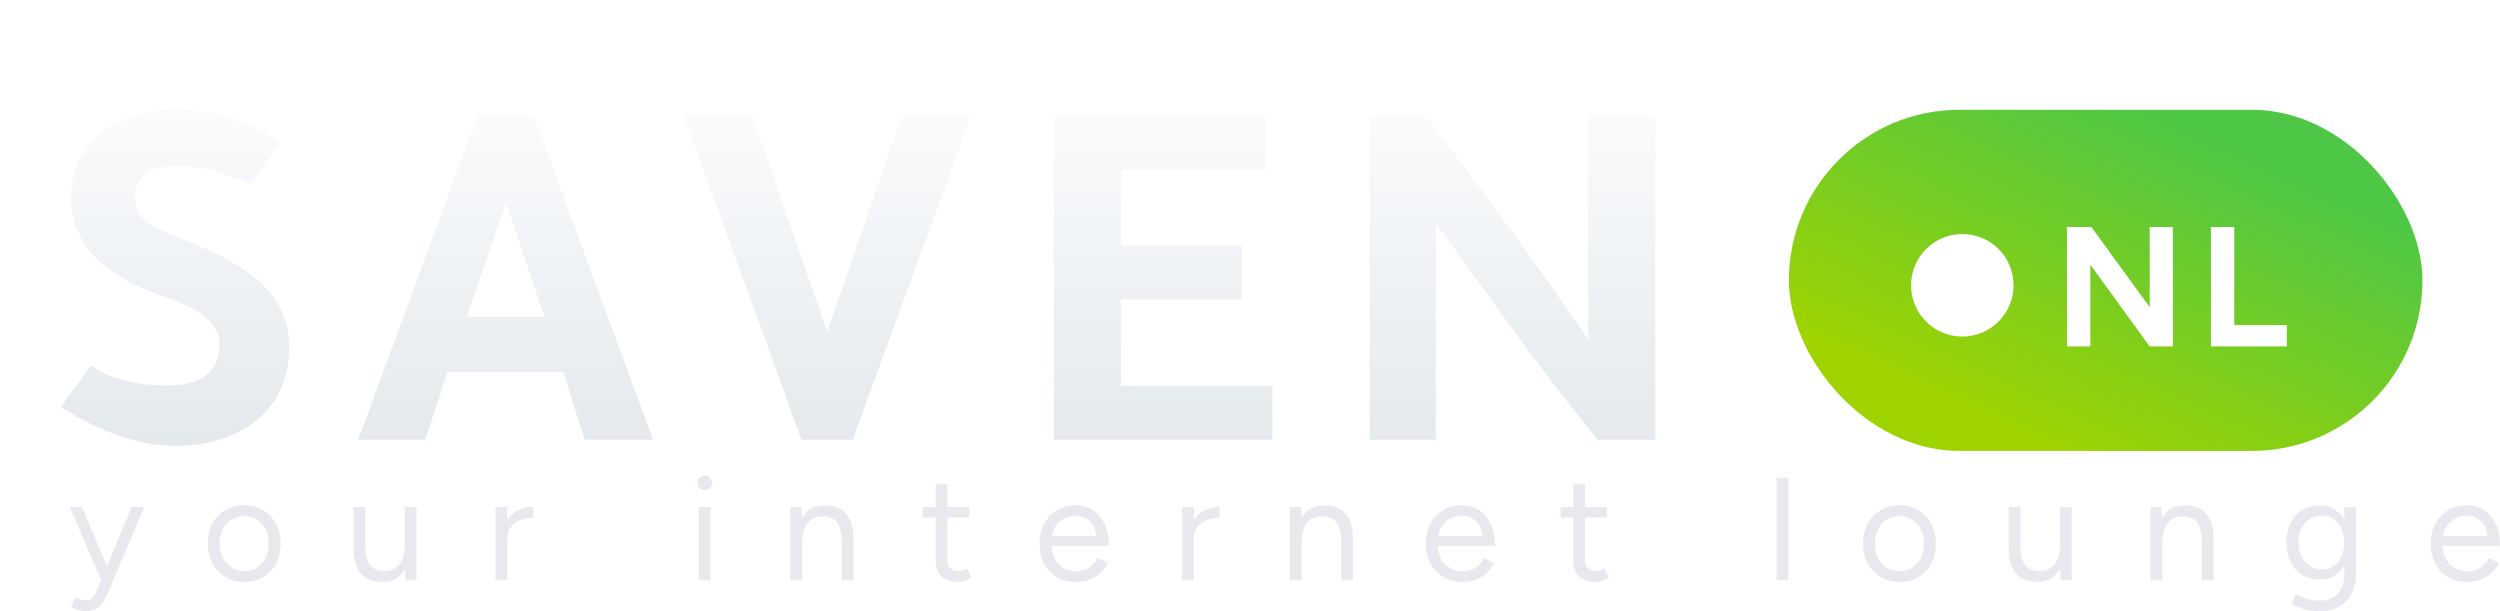 <?xml version="1.0" encoding="utf-8"?>
<!--<svg viewBox="133.953 190.145 201.198 42.166" xmlns="http://www.w3.org/2000/svg" xmlns:bx="https://boxy-svg.com">-->
<svg viewBox="129.953 182.145 205.198 50.166" xmlns="http://www.w3.org/2000/svg" xmlns:bx="https://boxy-svg.com">
  <defs>
    <filter id="drop-shadow-filter-1" color-interpolation-filters="sRGB" x="-50%" y="-50%" width="200%" height="200%" bx:preset="drop-shadow 1 1 1 4 0.5 rgba(0,0,0,0.3)">
      <feGaussianBlur in="SourceAlpha" stdDeviation="4"/>
      <feOffset dx="1" dy="1"/>
      <feComponentTransfer result="offsetblur">
        <feFuncA id="spread-ctrl" type="linear" slope="1"/>
      </feComponentTransfer>
      <feFlood flood-color="rgba(0,0,0,0.25)"/>
      <feComposite in2="offsetblur" operator="in"/>
      <feMerge>
        <feMergeNode/>
        <feMergeNode in="SourceGraphic"/>
      </feMerge>
    </filter>
    <linearGradient gradientUnits="userSpaceOnUse" x1="250.683" y1="130.682" x2="250.683" y2="158.682" id="gradient-3" gradientTransform="matrix(0.908, 0.42, -0.434, 0.938, 170.798, -46.693)">
      <stop offset="0" style="stop-color: rgb(78, 199, 70);"/>
      <stop offset="1" style="stop-color: rgb(159, 211, 0);"/>
<!--        <stop offset="0" style="stop-color: #f77b1b;"/>-->
<!--        <stop offset="1" style="stop-color: #ffa600;"/>-->
<!--        background: linear-gradient(180deg, #7fa715 10%, #a8d723);-->
<!--        <stop offset="0" style="stop-color: #7fa715;"/>-->
<!--        <stop offset="1" style="stop-color: #a8d723;"/>-->
    </linearGradient>
    <linearGradient gradientUnits="userSpaceOnUse" x1="199.385" y1="190.145" x2="199.385" y2="217.739" id="gradient-0">
      <stop offset="0" style="stop-color: rgb(250, 251, 253);"/>
      <stop offset="1" style="stop-color: rgb(227, 233, 236);"/>
    </linearGradient>
    <filter id="drop-shadow-filter-0" color-interpolation-filters="sRGB" x="-50%" y="-50%" width="200%" height="200%" bx:preset="drop-shadow 1 1 1 3 0.5 rgba(0,0,0,0.3)">
      <feGaussianBlur in="SourceAlpha" stdDeviation="3"/>
      <feOffset dx="1" dy="1"/>
      <feComponentTransfer result="offsetblur">
        <feFuncA id="spread-ctrl" type="linear" slope="1"/>
      </feComponentTransfer>
      <feFlood flood-color="rgba(0,0,0,0.25)"/>
      <feComposite in2="offsetblur" operator="in"/>
      <feMerge>
        <feMergeNode/>
        <feMergeNode in="SourceGraphic"/>
      </feMerge>
    </filter>
  </defs>
  <g style="filter: url('#drop-shadow-filter-1');" transform="matrix(1, 0, 0, 1, -33.435, 10.156)">
    <rect x="309.22" y="180" width="52" height="28" style="fill: url('#gradient-3');" rx="14" ry="14"/>
    <path d="M 332.043 199.422 L 332.043 189.622 L 334.045 189.622 L 338.833 196.202 L 338.833 189.622 L 340.737 189.622 L 340.737 199.422 L 338.833 199.422 L 333.961 192.716 L 333.961 199.422 L 332.043 199.422 Z M 343.858 199.422 L 343.858 189.622 L 345.776 189.622 L 345.776 197.672 L 350.088 197.672 L 350.088 199.422 L 343.858 199.422 Z" style="fill: rgb(255, 255, 255);"/>
    <ellipse style="fill: rgb(255, 255, 255);" cx="323.453" cy="194.406" rx="4.206" ry="4.206"/>
  </g>
  <path d="M 136.945 232.311 C 136.793 232.311 136.617 232.281 136.417 232.221 C 136.217 232.161 136.005 232.083 135.781 231.987 L 136.141 231.183 C 136.325 231.263 136.487 231.323 136.627 231.363 C 136.767 231.403 136.877 231.423 136.957 231.423 C 137.173 231.423 137.351 231.365 137.491 231.249 C 137.631 231.133 137.749 230.967 137.845 230.751 L 138.529 229.119 L 140.749 223.767 L 141.781 223.767 L 138.901 230.607 C 138.749 230.959 138.591 231.263 138.427 231.519 C 138.263 231.775 138.065 231.971 137.833 232.107 C 137.601 232.243 137.305 232.311 136.945 232.311 Z M 138.265 229.767 L 135.673 223.767 L 136.693 223.767 L 138.925 229.107 L 139.213 229.767 L 138.265 229.767 Z M 150.01 229.911 C 149.426 229.911 148.908 229.777 148.456 229.509 C 148.004 229.241 147.65 228.871 147.394 228.399 C 147.138 227.927 147.01 227.383 147.01 226.767 C 147.01 226.151 147.136 225.607 147.388 225.135 C 147.64 224.663 147.992 224.293 148.444 224.025 C 148.896 223.757 149.41 223.623 149.986 223.623 C 150.578 223.623 151.1 223.757 151.552 224.025 C 152.004 224.293 152.356 224.663 152.608 225.135 C 152.86 225.607 152.986 226.151 152.986 226.767 C 152.986 227.383 152.86 227.927 152.608 228.399 C 152.356 228.871 152.006 229.241 151.558 229.509 C 151.11 229.777 150.594 229.911 150.01 229.911 Z M 150.01 229.023 C 150.41 229.023 150.758 228.927 151.054 228.735 C 151.35 228.543 151.584 228.279 151.756 227.943 C 151.928 227.607 152.014 227.215 152.014 226.767 C 152.014 226.319 151.928 225.927 151.756 225.591 C 151.584 225.255 151.346 224.991 151.042 224.799 C 150.738 224.607 150.386 224.511 149.986 224.511 C 149.594 224.511 149.248 224.607 148.948 224.799 C 148.648 224.991 148.412 225.255 148.24 225.591 C 148.068 225.927 147.982 226.319 147.982 226.767 C 147.982 227.207 148.068 227.597 148.24 227.937 C 148.412 228.277 148.652 228.543 148.96 228.735 C 149.268 228.927 149.618 229.023 150.01 229.023 Z M 163.24 229.767 L 163.18 228.663 L 163.18 223.767 L 164.14 223.767 L 164.14 229.767 L 163.24 229.767 Z M 158.968 226.839 L 158.968 223.767 L 159.928 223.767 L 159.928 226.839 L 158.968 226.839 Z M 159.928 226.839 C 159.928 227.431 159.996 227.883 160.132 228.195 C 160.268 228.507 160.458 228.721 160.702 228.837 C 160.946 228.953 161.22 229.011 161.524 229.011 C 162.044 229.011 162.45 228.823 162.742 228.447 C 163.034 228.071 163.18 227.547 163.18 226.875 L 163.648 226.875 C 163.648 227.507 163.556 228.051 163.372 228.507 C 163.188 228.963 162.922 229.311 162.574 229.551 C 162.226 229.791 161.8 229.911 161.296 229.911 C 160.832 229.911 160.424 229.817 160.072 229.629 C 159.72 229.441 159.448 229.141 159.256 228.729 C 159.064 228.317 158.968 227.783 158.968 227.127 L 158.968 226.839 L 159.928 226.839 Z M 171.152 226.515 C 171.152 225.867 171.276 225.341 171.524 224.937 C 171.772 224.533 172.09 224.233 172.478 224.037 C 172.866 223.841 173.276 223.743 173.708 223.743 L 173.708 224.643 C 173.356 224.643 173.018 224.701 172.694 224.817 C 172.37 224.933 172.104 225.123 171.896 225.387 C 171.688 225.651 171.584 226.011 171.584 226.467 L 171.152 226.515 Z M 170.624 229.767 L 170.624 223.767 L 171.584 223.767 L 171.584 229.767 L 170.624 229.767 Z M 187.309 229.767 L 187.309 223.767 L 188.269 223.767 L 188.269 229.767 L 187.309 229.767 Z M 187.801 222.375 C 187.641 222.375 187.501 222.315 187.381 222.195 C 187.261 222.075 187.201 221.935 187.201 221.775 C 187.201 221.607 187.261 221.465 187.381 221.349 C 187.501 221.233 187.641 221.175 187.801 221.175 C 187.969 221.175 188.111 221.233 188.227 221.349 C 188.343 221.465 188.401 221.607 188.401 221.775 C 188.401 221.935 188.343 222.075 188.227 222.195 C 188.111 222.315 187.969 222.375 187.801 222.375 Z M 194.827 229.767 L 194.827 223.767 L 195.727 223.767 L 195.787 224.871 L 195.787 229.767 L 194.827 229.767 Z M 199.039 229.767 L 199.039 226.695 L 199.999 226.695 L 199.999 229.767 L 199.039 229.767 Z M 199.039 226.695 C 199.039 226.103 198.971 225.651 198.835 225.339 C 198.699 225.027 198.511 224.813 198.271 224.697 C 198.031 224.581 197.759 224.523 197.455 224.523 C 196.927 224.523 196.517 224.709 196.225 225.081 C 195.933 225.453 195.787 225.979 195.787 226.659 L 195.319 226.659 C 195.319 226.027 195.411 225.483 195.595 225.027 C 195.779 224.571 196.047 224.223 196.399 223.983 C 196.751 223.743 197.175 223.623 197.671 223.623 C 198.143 223.623 198.553 223.717 198.901 223.905 C 199.249 224.093 199.521 224.391 199.717 224.799 C 199.913 225.207 200.007 225.743 199.999 226.407 L 199.999 226.695 L 199.039 226.695 Z M 208.583 229.911 C 207.999 229.911 207.547 229.759 207.227 229.455 C 206.907 229.151 206.747 228.723 206.747 228.171 L 206.747 221.895 L 207.707 221.895 L 207.707 228.075 C 207.707 228.379 207.789 228.613 207.953 228.777 C 208.117 228.941 208.347 229.023 208.643 229.023 C 208.739 229.023 208.833 229.009 208.925 228.981 C 209.017 228.953 209.139 228.883 209.291 228.771 L 209.663 229.551 C 209.455 229.687 209.267 229.781 209.099 229.833 C 208.931 229.885 208.759 229.911 208.583 229.911 Z M 205.703 224.619 L 205.703 223.767 L 209.507 223.767 L 209.507 224.619 L 205.703 224.619 Z M 218.252 229.911 C 217.668 229.911 217.152 229.777 216.704 229.509 C 216.256 229.241 215.906 228.871 215.654 228.399 C 215.402 227.927 215.276 227.383 215.276 226.767 C 215.276 226.151 215.402 225.607 215.654 225.135 C 215.906 224.663 216.254 224.293 216.698 224.025 C 217.142 223.757 217.652 223.623 218.228 223.623 C 218.788 223.623 219.272 223.761 219.68 224.037 C 220.088 224.313 220.404 224.699 220.628 225.195 C 220.852 225.691 220.964 226.275 220.964 226.947 L 216.008 226.947 L 216.248 226.743 C 216.248 227.223 216.334 227.635 216.506 227.979 C 216.678 228.323 216.92 228.585 217.232 228.765 C 217.544 228.945 217.9 229.035 218.3 229.035 C 218.724 229.035 219.082 228.935 219.374 228.735 C 219.666 228.535 219.892 228.271 220.052 227.943 L 220.88 228.363 C 220.728 228.675 220.526 228.947 220.274 229.179 C 220.022 229.411 219.726 229.591 219.386 229.719 C 219.046 229.847 218.668 229.911 218.252 229.911 Z M 216.308 226.335 L 216.056 226.143 L 220.196 226.143 L 219.944 226.347 C 219.944 225.963 219.868 225.631 219.716 225.351 C 219.564 225.071 219.36 224.855 219.104 224.703 C 218.848 224.551 218.552 224.475 218.216 224.475 C 217.888 224.475 217.578 224.551 217.286 224.703 C 216.994 224.855 216.758 225.069 216.578 225.345 C 216.398 225.621 216.308 225.951 216.308 226.335 Z M 227.495 226.515 C 227.495 225.867 227.619 225.341 227.867 224.937 C 228.115 224.533 228.433 224.233 228.821 224.037 C 229.209 223.841 229.619 223.743 230.051 223.743 L 230.051 224.643 C 229.699 224.643 229.361 224.701 229.037 224.817 C 228.713 224.933 228.447 225.123 228.239 225.387 C 228.031 225.651 227.927 226.011 227.927 226.467 L 227.495 226.515 Z M 226.967 229.767 L 226.967 223.767 L 227.927 223.767 L 227.927 229.767 L 226.967 229.767 Z M 235.827 229.767 L 235.827 223.767 L 236.727 223.767 L 236.787 224.871 L 236.787 229.767 L 235.827 229.767 Z M 240.039 229.767 L 240.039 226.695 L 240.999 226.695 L 240.999 229.767 L 240.039 229.767 Z M 240.039 226.695 C 240.039 226.103 239.971 225.651 239.835 225.339 C 239.699 225.027 239.511 224.813 239.271 224.697 C 239.031 224.581 238.759 224.523 238.455 224.523 C 237.927 224.523 237.517 224.709 237.225 225.081 C 236.933 225.453 236.787 225.979 236.787 226.659 L 236.319 226.659 C 236.319 226.027 236.411 225.483 236.595 225.027 C 236.779 224.571 237.047 224.223 237.399 223.983 C 237.751 223.743 238.175 223.623 238.671 223.623 C 239.143 223.623 239.553 223.717 239.901 223.905 C 240.249 224.093 240.521 224.391 240.717 224.799 C 240.913 225.207 241.007 225.743 240.999 226.407 L 240.999 226.695 L 240.039 226.695 Z M 249.955 229.911 C 249.371 229.911 248.855 229.777 248.407 229.509 C 247.959 229.241 247.609 228.871 247.357 228.399 C 247.105 227.927 246.979 227.383 246.979 226.767 C 246.979 226.151 247.105 225.607 247.357 225.135 C 247.609 224.663 247.957 224.293 248.401 224.025 C 248.845 223.757 249.355 223.623 249.931 223.623 C 250.491 223.623 250.975 223.761 251.383 224.037 C 251.791 224.313 252.107 224.699 252.331 225.195 C 252.555 225.691 252.667 226.275 252.667 226.947 L 247.711 226.947 L 247.951 226.743 C 247.951 227.223 248.037 227.635 248.209 227.979 C 248.381 228.323 248.623 228.585 248.935 228.765 C 249.247 228.945 249.603 229.035 250.003 229.035 C 250.427 229.035 250.785 228.935 251.077 228.735 C 251.369 228.535 251.595 228.271 251.755 227.943 L 252.583 228.363 C 252.431 228.675 252.229 228.947 251.977 229.179 C 251.725 229.411 251.429 229.591 251.089 229.719 C 250.749 229.847 250.371 229.911 249.955 229.911 Z M 248.011 226.335 L 247.759 226.143 L 251.899 226.143 L 251.647 226.347 C 251.647 225.963 251.571 225.631 251.419 225.351 C 251.267 225.071 251.063 224.855 250.807 224.703 C 250.551 224.551 250.255 224.475 249.919 224.475 C 249.591 224.475 249.281 224.551 248.989 224.703 C 248.697 224.855 248.461 225.069 248.281 225.345 C 248.101 225.621 248.011 225.951 248.011 226.335 Z M 260.927 229.911 C 260.343 229.911 259.891 229.759 259.571 229.455 C 259.251 229.151 259.091 228.723 259.091 228.171 L 259.091 221.895 L 260.051 221.895 L 260.051 228.075 C 260.051 228.379 260.133 228.613 260.297 228.777 C 260.461 228.941 260.691 229.023 260.987 229.023 C 261.083 229.023 261.177 229.009 261.269 228.981 C 261.361 228.953 261.483 228.883 261.635 228.771 L 262.007 229.551 C 261.799 229.687 261.611 229.781 261.443 229.833 C 261.275 229.885 261.103 229.911 260.927 229.911 Z M 258.047 224.619 L 258.047 223.767 L 261.851 223.767 L 261.851 224.619 L 258.047 224.619 Z M 275.78 229.767 L 275.78 221.367 L 276.74 221.367 L 276.74 229.767 L 275.78 229.767 Z M 285.869 229.911 C 285.285 229.911 284.767 229.777 284.315 229.509 C 283.863 229.241 283.509 228.871 283.253 228.399 C 282.997 227.927 282.869 227.383 282.869 226.767 C 282.869 226.151 282.995 225.607 283.247 225.135 C 283.499 224.663 283.851 224.293 284.303 224.025 C 284.755 223.757 285.269 223.623 285.845 223.623 C 286.437 223.623 286.959 223.757 287.411 224.025 C 287.863 224.293 288.215 224.663 288.467 225.135 C 288.719 225.607 288.845 226.151 288.845 226.767 C 288.845 227.383 288.719 227.927 288.467 228.399 C 288.215 228.871 287.865 229.241 287.417 229.509 C 286.969 229.777 286.453 229.911 285.869 229.911 Z M 285.869 229.023 C 286.269 229.023 286.617 228.927 286.913 228.735 C 287.209 228.543 287.443 228.279 287.615 227.943 C 287.787 227.607 287.873 227.215 287.873 226.767 C 287.873 226.319 287.787 225.927 287.615 225.591 C 287.443 225.255 287.205 224.991 286.901 224.799 C 286.597 224.607 286.245 224.511 285.845 224.511 C 285.453 224.511 285.107 224.607 284.807 224.799 C 284.507 224.991 284.271 225.255 284.099 225.591 C 283.927 225.927 283.841 226.319 283.841 226.767 C 283.841 227.207 283.927 227.597 284.099 227.937 C 284.271 228.277 284.511 228.543 284.819 228.735 C 285.127 228.927 285.477 229.023 285.869 229.023 Z M 299.099 229.767 L 299.039 228.663 L 299.039 223.767 L 299.999 223.767 L 299.999 229.767 L 299.099 229.767 Z M 294.827 226.839 L 294.827 223.767 L 295.787 223.767 L 295.787 226.839 L 294.827 226.839 Z M 295.787 226.839 C 295.787 227.431 295.855 227.883 295.991 228.195 C 296.127 228.507 296.317 228.721 296.561 228.837 C 296.805 228.953 297.079 229.011 297.383 229.011 C 297.903 229.011 298.309 228.823 298.601 228.447 C 298.893 228.071 299.039 227.547 299.039 226.875 L 299.507 226.875 C 299.507 227.507 299.415 228.051 299.231 228.507 C 299.047 228.963 298.781 229.311 298.433 229.551 C 298.085 229.791 297.659 229.911 297.155 229.911 C 296.691 229.911 296.283 229.817 295.931 229.629 C 295.579 229.441 295.307 229.141 295.115 228.729 C 294.923 228.317 294.827 227.783 294.827 227.127 L 294.827 226.839 L 295.787 226.839 Z M 306.467 229.767 L 306.467 223.767 L 307.367 223.767 L 307.427 224.871 L 307.427 229.767 L 306.467 229.767 Z M 310.679 229.767 L 310.679 226.695 L 311.639 226.695 L 311.639 229.767 L 310.679 229.767 Z M 310.679 226.695 C 310.679 226.103 310.611 225.651 310.475 225.339 C 310.339 225.027 310.151 224.813 309.911 224.697 C 309.671 224.581 309.399 224.523 309.095 224.523 C 308.567 224.523 308.157 224.709 307.865 225.081 C 307.573 225.453 307.427 225.979 307.427 226.659 L 306.959 226.659 C 306.959 226.027 307.051 225.483 307.235 225.027 C 307.419 224.571 307.687 224.223 308.039 223.983 C 308.391 223.743 308.815 223.623 309.311 223.623 C 309.783 223.623 310.193 223.717 310.541 223.905 C 310.889 224.093 311.161 224.391 311.357 224.799 C 311.553 225.207 311.647 225.743 311.639 226.407 L 311.639 226.695 L 310.679 226.695 Z M 320.367 232.311 C 319.983 232.311 319.633 232.273 319.317 232.197 C 319.001 232.121 318.733 232.037 318.513 231.945 C 318.293 231.853 318.135 231.775 318.039 231.711 L 318.399 230.931 C 318.503 230.987 318.651 231.057 318.843 231.141 C 319.035 231.225 319.261 231.297 319.521 231.357 C 319.781 231.417 320.059 231.447 320.355 231.447 C 320.739 231.447 321.085 231.369 321.393 231.213 C 321.701 231.057 321.941 230.813 322.113 230.481 C 322.285 230.149 322.371 229.723 322.371 229.203 L 322.371 223.767 L 323.331 223.767 L 323.331 229.191 C 323.331 229.879 323.203 230.455 322.947 230.919 C 322.691 231.383 322.339 231.731 321.891 231.963 C 321.443 232.195 320.935 232.311 320.367 232.311 Z M 320.331 229.719 C 319.795 229.719 319.323 229.591 318.915 229.335 C 318.507 229.079 318.189 228.721 317.961 228.261 C 317.733 227.801 317.619 227.275 317.619 226.683 C 317.619 226.075 317.733 225.541 317.961 225.081 C 318.189 224.621 318.507 224.263 318.915 224.007 C 319.323 223.751 319.795 223.623 320.331 223.623 C 320.835 223.623 321.275 223.751 321.651 224.007 C 322.027 224.263 322.321 224.621 322.533 225.081 C 322.745 225.541 322.851 226.075 322.851 226.683 C 322.851 227.283 322.745 227.811 322.533 228.267 C 322.321 228.723 322.027 229.079 321.651 229.335 C 321.275 229.591 320.835 229.719 320.331 229.719 Z M 320.559 228.891 C 320.911 228.891 321.223 228.795 321.495 228.603 C 321.767 228.411 321.979 228.149 322.131 227.817 C 322.283 227.485 322.359 227.099 322.359 226.659 C 322.359 226.235 322.281 225.857 322.125 225.525 C 321.969 225.193 321.757 224.933 321.489 224.745 C 321.221 224.557 320.907 224.463 320.547 224.463 C 320.171 224.463 319.837 224.557 319.545 224.745 C 319.253 224.933 319.025 225.193 318.861 225.525 C 318.697 225.857 318.615 226.235 318.615 226.659 C 318.615 227.099 318.699 227.485 318.867 227.817 C 319.035 228.149 319.265 228.411 319.557 228.603 C 319.849 228.795 320.183 228.891 320.559 228.891 Z M 332.439 229.911 C 331.855 229.911 331.339 229.777 330.891 229.509 C 330.443 229.241 330.093 228.871 329.841 228.399 C 329.589 227.927 329.463 227.383 329.463 226.767 C 329.463 226.151 329.589 225.607 329.841 225.135 C 330.093 224.663 330.441 224.293 330.885 224.025 C 331.329 223.757 331.839 223.623 332.415 223.623 C 332.975 223.623 333.459 223.761 333.867 224.037 C 334.275 224.313 334.591 224.699 334.815 225.195 C 335.039 225.691 335.151 226.275 335.151 226.947 L 330.195 226.947 L 330.435 226.743 C 330.435 227.223 330.521 227.635 330.693 227.979 C 330.865 228.323 331.107 228.585 331.419 228.765 C 331.731 228.945 332.087 229.035 332.487 229.035 C 332.911 229.035 333.269 228.935 333.561 228.735 C 333.853 228.535 334.079 228.271 334.239 227.943 L 335.067 228.363 C 334.915 228.675 334.713 228.947 334.461 229.179 C 334.209 229.411 333.913 229.591 333.573 229.719 C 333.233 229.847 332.855 229.911 332.439 229.911 Z M 330.495 226.335 L 330.243 226.143 L 334.383 226.143 L 334.131 226.347 C 334.131 225.963 334.055 225.631 333.903 225.351 C 333.751 225.071 333.547 224.855 333.291 224.703 C 333.035 224.551 332.739 224.475 332.403 224.475 C 332.075 224.475 331.765 224.551 331.473 224.703 C 331.181 224.855 330.945 225.069 330.765 225.345 C 330.585 225.621 330.495 225.951 330.495 226.335 Z" style="fill: rgba(228, 231, 237, 0.9);"/>
  <path d="M 151.887 192.833 Q 151.131 193.967 149.535 196.235 Q 146.175 194.765 143.529 194.765 Q 140.043 194.765 140.043 197.369 Q 140.043 198.545 140.841 199.217 Q 141.639 199.889 144.159 200.855 Q 148.695 202.619 150.69 204.677 Q 152.685 206.735 152.685 209.633 Q 152.685 213.707 149.619 215.933 Q 147.099 217.739 143.361 217.739 Q 138.951 217.739 133.953 214.547 L 136.389 211.145 Q 138.825 212.783 142.647 212.783 Q 146.973 212.783 146.973 209.297 Q 146.973 207.029 142.311 205.433 Q 134.793 202.913 134.793 197.369 Q 134.793 194.009 137.313 192.035 Q 139.665 190.145 143.571 190.145 Q 148.023 190.145 151.887 192.833 Z M 168.144 190.649 L 172.764 190.649 L 182.55 217.235 L 176.964 217.235 Q 176.25 215.135 175.2 211.691 L 165.666 211.691 Q 165.078 213.581 163.86 217.235 L 158.358 217.235 Z M 170.496 197.831 Q 169.32 201.149 167.262 207.155 L 173.646 207.155 Q 171.672 201.359 170.496 197.831 Z M 190.711 190.649 L 196.843 208.373 L 202.975 190.649 L 208.645 190.649 L 198.943 217.235 L 194.743 217.235 L 185.083 190.649 Z M 215.458 190.649 L 232.846 190.649 L 232.846 195.059 L 220.96 195.059 L 220.96 201.317 L 230.872 201.317 L 230.872 205.727 L 220.96 205.727 L 220.96 212.825 L 233.392 212.825 L 233.392 217.235 L 215.458 217.235 Z M 246.798 199.427 L 246.798 217.235 L 241.38 217.235 L 241.38 190.649 L 245.958 190.649 Q 252.678 199.385 259.314 209.003 L 259.314 190.649 L 264.816 190.649 L 264.816 217.235 L 260.112 217.235 Q 256.164 212.573 246.798 199.427 Z" style="fill: url('#gradient-0'); filter: url('#drop-shadow-filter-0');"/>
</svg>
